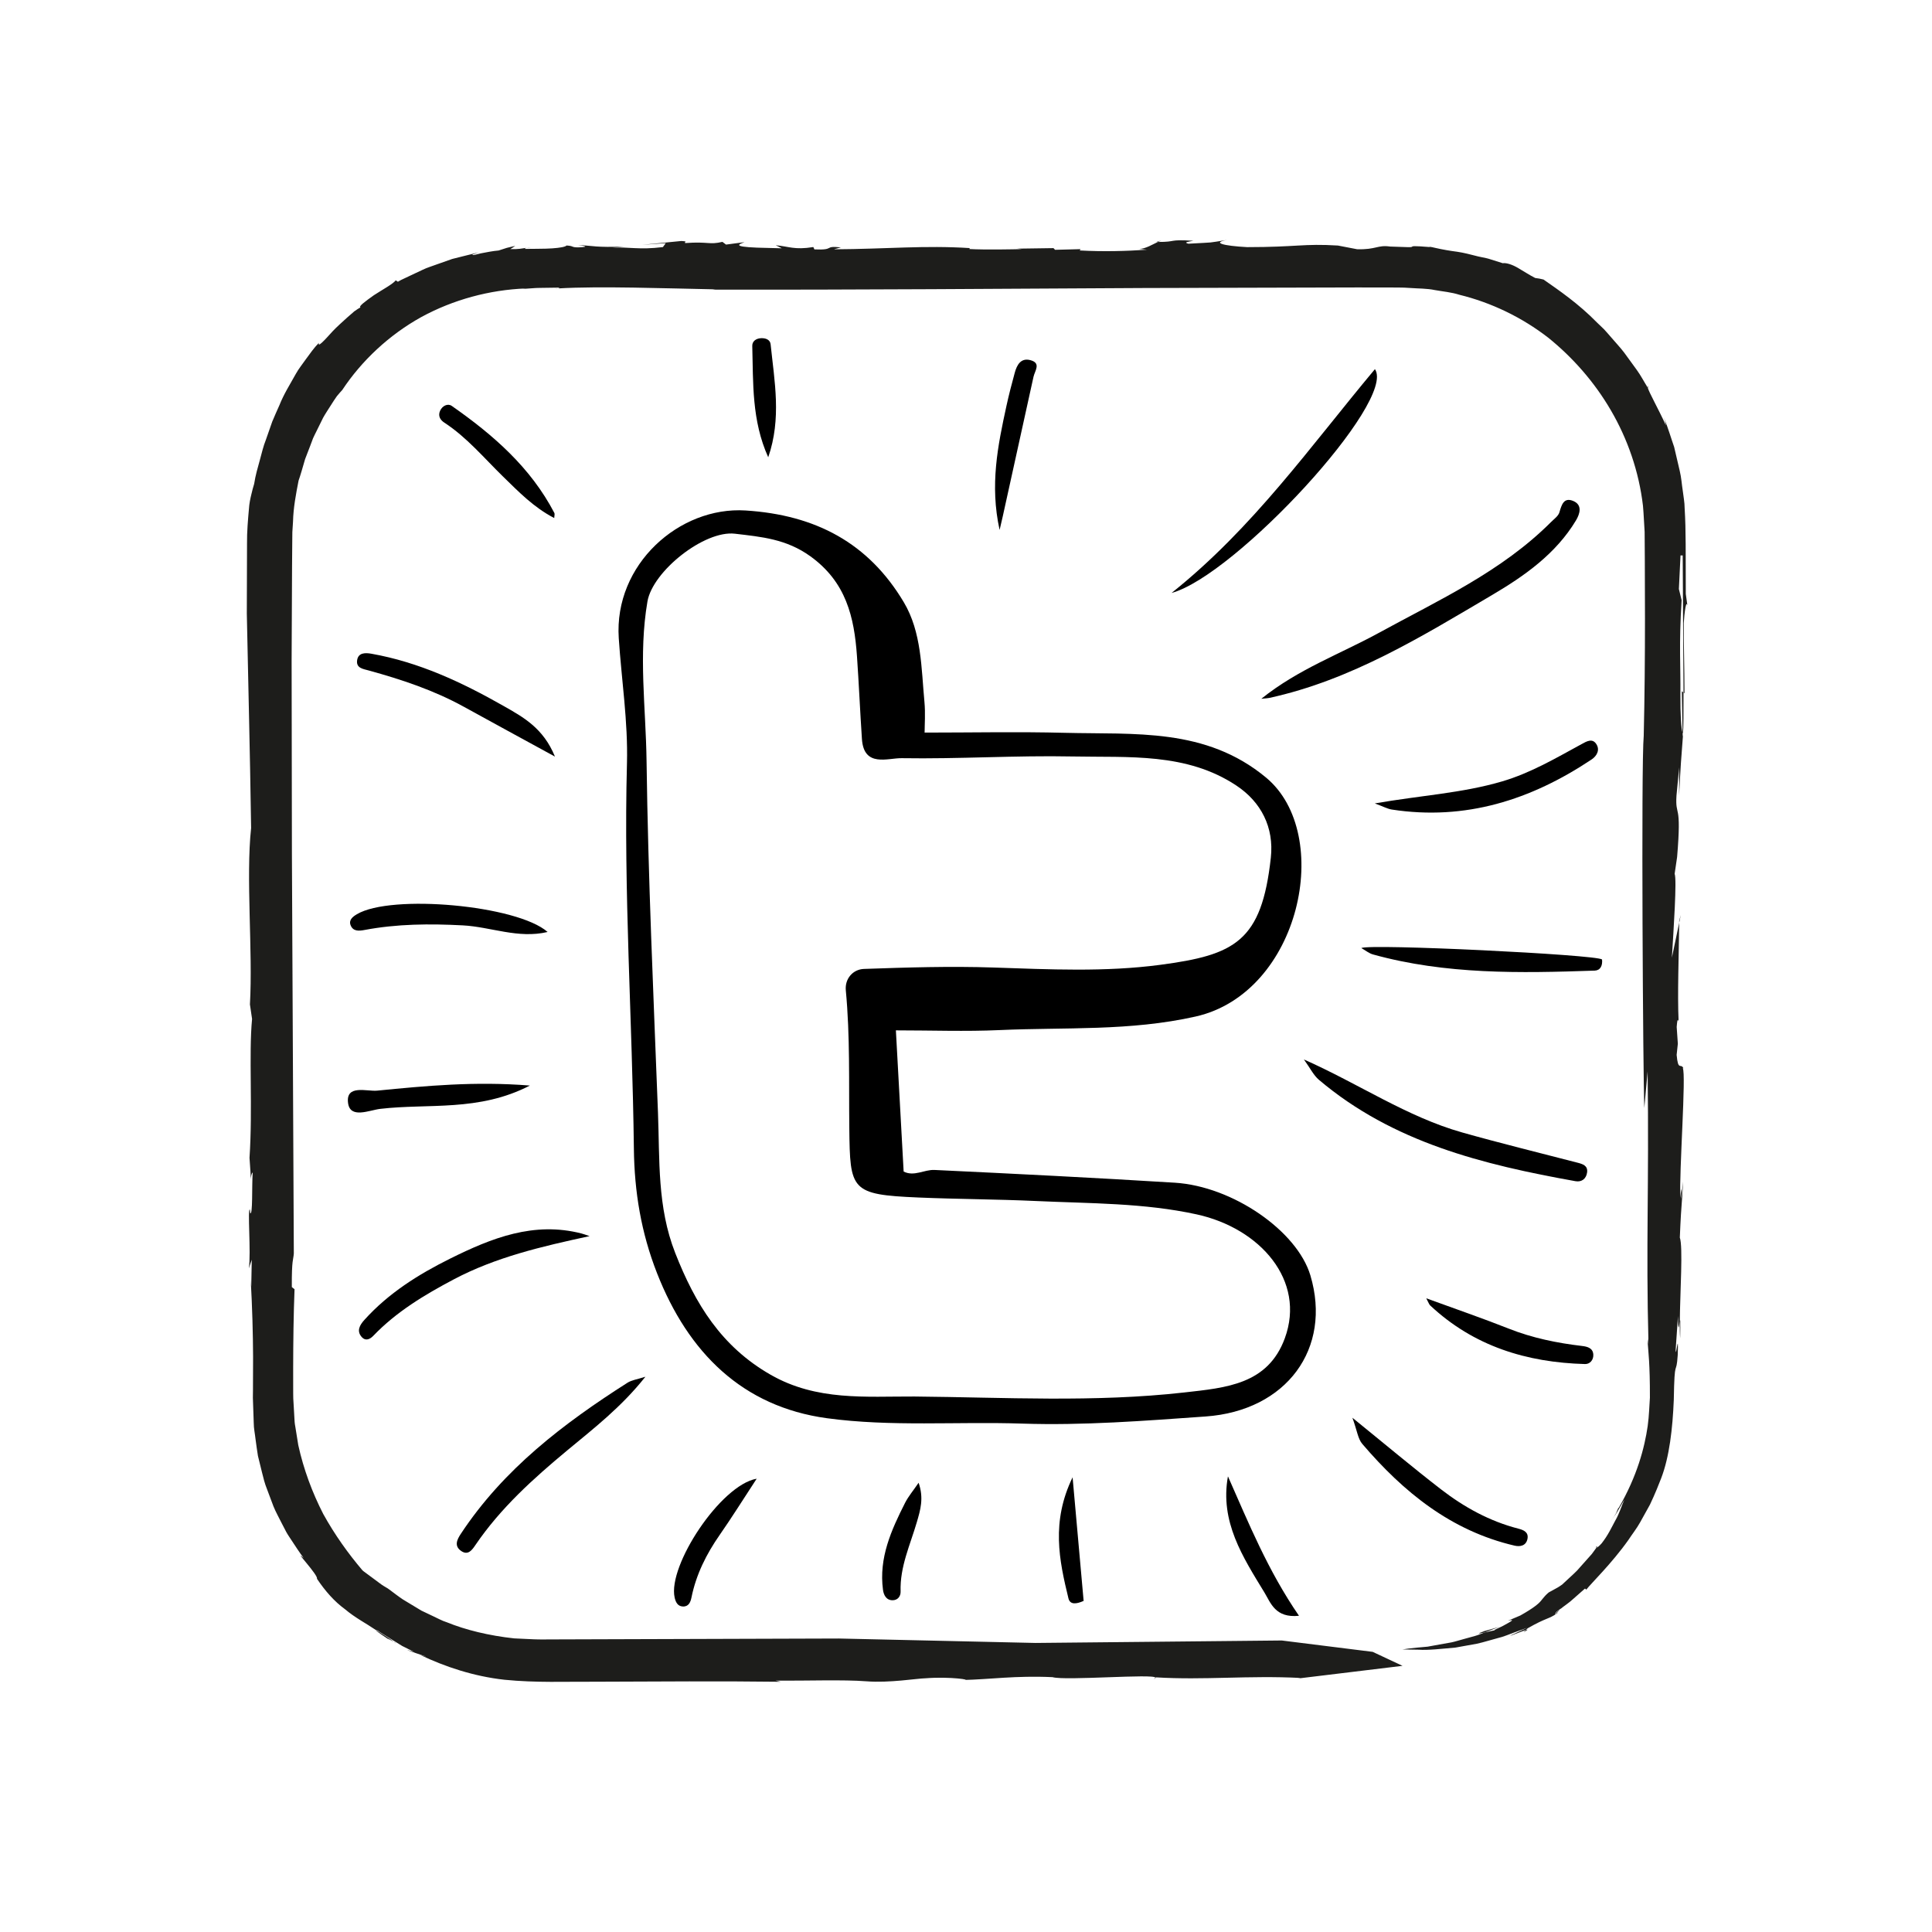 <?xml version="1.0" ?><!DOCTYPE svg  PUBLIC '-//W3C//DTD SVG 1.1//EN'  'http://www.w3.org/Graphics/SVG/1.1/DTD/svg11.dtd'><svg enable-background="new 0 0 283.44 283.44" height="283.44px" version="1.1" viewBox="0 0 283.44 283.44" width="283.44px" xml:space="preserve" xmlns="http://www.w3.org/2000/svg" xmlns:xlink="http://www.w3.org/1999/xlink"><g id="facebook_xA0_Image_1_"><g><path d="M131.434,151.162c0.394,7.171,0.765,13.922,1.138,20.715c1.536,0.777,3.028-0.306,4.528-0.235    c11.751,0.558,23.503,1.142,35.245,1.87c8.526,0.529,17.956,7.092,19.898,13.595c3.2,10.717-3.481,19.865-15.384,20.704    c-8.952,0.631-17.907,1.339-26.91,1.042c-9.554-0.315-19.236,0.492-28.644-0.791c-12.383-1.69-20.351-9.634-24.917-21.286    c-2.331-5.948-3.317-11.924-3.393-18.262c-0.226-18.842-1.52-37.66-1.014-56.527c0.164-6.107-0.799-12.243-1.204-18.368    c-0.715-10.811,8.893-19.342,18.6-18.728c10.293,0.652,18.041,4.771,23.219,13.461c2.621,4.398,2.56,9.639,3.028,14.628    c0.155,1.655,0.025,3.336,0.025,4.496c6.929,0,13.763-0.143,20.588,0.034c10.233,0.265,20.65-0.786,29.504,6.565    c9.99,8.295,5.037,31.602-10.339,35.058c-9.662,2.172-19.179,1.554-28.77,1.988C141.665,151.347,136.678,151.162,131.434,151.162z     M134.151,204.88c13.203,0.121,26.398,0.892,39.592-0.595c6.143-0.692,12.263-1.171,14.751-7.952    c3.101-8.448-3.589-16.127-12.925-18.173c-7.726-1.693-15.673-1.596-23.544-1.96c-5.761-0.267-11.533-0.271-17.295-0.517    c-9.931-0.424-10.025-1.043-10.13-10.171c-0.077-6.743,0.126-13.483-0.511-20.215c-0.163-1.721,1.047-3.091,2.668-3.148    c6.328-0.221,12.671-0.417,18.995-0.206c8.176,0.272,16.363,0.682,24.478-0.397c10.936-1.454,14.867-3.402,16.212-15.724    c0.484-4.432-1.414-8.161-5.069-10.585c-7.313-4.852-15.799-4.089-23.974-4.258c-8.368-0.172-16.751,0.39-25.121,0.251    c-2.024-0.034-5.541,1.406-5.825-2.808c-0.273-4.053-0.444-8.112-0.728-12.164c-0.401-5.739-1.593-10.869-6.838-14.649    c-3.517-2.535-7.157-2.849-11.063-3.31c-4.491-0.53-12.076,5.506-12.837,9.944c-1.342,7.823-0.233,15.579-0.131,23.38    c0.227,17.217,1.02,34.404,1.676,51.602c0.265,6.941-0.126,13.827,2.527,20.588c2.931,7.472,6.755,13.727,13.999,17.873    C119.825,205.56,126.976,204.852,134.151,204.88z"/><path d="M185.046,102.515c5.447-4.371,11.591-6.575,17.23-9.662c8.818-4.827,18.03-9.011,25.276-16.267    c0.447-0.448,1.066-0.876,1.226-1.425c0.32-1.093,0.64-2.228,2-1.676c1.437,0.582,0.99,1.93,0.425,2.871    c-2.935,4.883-7.531,8.122-12.224,10.891c-10.391,6.13-20.728,12.522-32.766,15.145    C185.988,102.441,185.751,102.443,185.046,102.515z"/><path d="M191.295,155.433c8.107,3.591,15.1,8.415,23.23,10.711c5.6,1.581,11.257,2.962,16.89,4.427    c0.766,0.199,1.557,0.422,1.425,1.428c-0.122,0.934-0.794,1.454-1.704,1.291c-13.54-2.426-26.767-5.674-37.627-14.861    C192.7,157.745,192.205,156.689,191.295,155.433z"/><path d="M171.883,86.989c11.968-9.54,20.387-21.543,29.831-32.832C204.927,58.836,181.213,84.459,171.883,86.989z"/><path d="M94.684,201.978c-3.528,4.46-7.564,7.566-11.461,10.802c-4.985,4.14-9.77,8.454-13.452,13.855    c-0.485,0.711-1.073,1.622-2.111,0.908c-1.057-0.727-0.625-1.652-0.056-2.513c6.26-9.484,15.048-16.186,24.467-22.181    C92.673,202.465,93.462,202.373,94.684,201.978z"/><path d="M86.496,181.348c-7.056,1.527-13.769,3.088-19.936,6.352c-4.284,2.268-8.415,4.746-11.804,8.283    c-0.527,0.55-1.153,0.756-1.665,0.196c-0.836-0.915-0.301-1.796,0.37-2.541c3.533-3.923,7.92-6.675,12.591-8.995    c6.066-3.013,12.262-5.484,19.26-3.681C85.61,181.038,85.898,181.151,86.496,181.348z"/><path d="M235.033,140.761c0.094,0.902-0.243,1.606-1.074,1.635c-10.928,0.378-21.851,0.59-32.533-2.372    c-0.583-0.162-1.093-0.59-1.71-0.936C200.862,138.426,234.18,140.046,235.033,140.761z"/><path d="M201.697,117.867c6.659-1.166,12.795-1.495,18.692-3.234c4.182-1.234,7.885-3.419,11.663-5.477    c0.702-0.382,1.547-0.894,2.131-0.009c0.581,0.879,0.085,1.761-0.689,2.277c-8.89,5.931-18.512,9.002-29.304,7.343    C203.547,118.667,202.941,118.324,201.697,117.867z"/><path d="M81.416,110.998c-4.894-2.675-9.142-4.983-13.375-7.315c-4.402-2.425-9.128-3.991-13.945-5.319    c-0.812-0.224-1.84-0.335-1.709-1.451c0.141-1.207,1.249-1.157,2.088-1.009c6.975,1.233,13.27,4.18,19.378,7.651    C76.793,105.226,79.707,106.815,81.416,110.998z"/><path d="M198.409,207.996c4.837,3.922,8.852,7.301,13.002,10.505c3.398,2.624,7.138,4.682,11.344,5.764    c0.798,0.205,1.526,0.524,1.337,1.499c-0.196,1.011-1.065,1.186-1.886,0.995c-9.32-2.167-16.314-7.863-22.352-14.932    C199.217,211.081,199.1,209.891,198.409,207.996z"/><path d="M80.338,136.729c-4.336,1.022-8.322-0.753-12.435-0.969c-4.846-0.255-9.649-0.226-14.425,0.676    c-0.837,0.158-1.682,0.218-2.041-0.698c-0.302-0.77,0.314-1.251,0.921-1.613C57.375,131.131,75.892,132.799,80.338,136.729z"/><path d="M209.244,190.471c4.307,1.574,8.236,2.918,12.093,4.447c3.485,1.382,7.093,2.115,10.787,2.55    c0.78,0.092,1.574,0.311,1.628,1.263c0.043,0.77-0.486,1.406-1.219,1.386c-8.56-0.235-16.328-2.612-22.716-8.6    C209.661,191.372,209.598,191.13,209.244,190.471z"/><path d="M77.736,159.26c-7.498,3.875-14.877,2.591-21.941,3.418c-1.613,0.189-4.426,1.506-4.732-0.863    c-0.357-2.76,2.781-1.663,4.263-1.809C62.495,159.301,69.692,158.613,77.736,159.26z"/><path d="M146.65,77.748c-1.459-6.622-0.255-12.405,1-18.18c0.356-1.638,0.781-3.263,1.222-4.881    c0.316-1.157,0.9-2.233,2.315-1.844c1.58,0.434,0.635,1.539,0.436,2.439c-1.512,6.82-3.007,13.644-4.508,20.467    C147.015,76.2,146.906,76.65,146.65,77.748z"/><path d="M81.307,75.999c-2.999-1.556-5.216-3.85-7.493-6.07c-2.799-2.729-5.316-5.764-8.634-7.93    c-0.632-0.413-0.944-1.013-0.607-1.753c0.334-0.734,1.137-1.092,1.696-0.701c6.061,4.232,11.569,9.017,15.062,15.717    C81.407,75.406,81.324,75.633,81.307,75.999z"/><path d="M111.011,216.937c-1.98,3.023-3.631,5.672-5.414,8.229c-1.965,2.819-3.467,5.816-4.153,9.2    c-0.141,0.697-0.424,1.366-1.281,1.319c-0.761-0.041-1.044-0.663-1.189-1.317C97.942,229.703,105.702,217.879,111.011,216.937z"/><path d="M180.15,216.592c3.046,6.881,5.858,13.827,10.421,20.457c-3.486,0.363-4.151-1.909-5.065-3.41    C182.338,228.439,178.94,223.242,180.15,216.592z"/><path d="M134.767,217.534c0.793,2.262,0.256,4.006-0.254,5.757c-0.978,3.354-2.507,6.575-2.387,10.195    c0.023,0.691-0.411,1.275-1.161,1.283c-0.947,0.01-1.321-0.772-1.422-1.524c-0.628-4.674,1.207-8.754,3.236-12.76    C133.262,219.532,133.976,218.694,134.767,217.534z"/><path d="M112.705,67.085c-2.443-5.417-2.189-10.907-2.341-16.331c-0.02-0.705,0.572-1.112,1.311-1.139    c0.663-0.024,1.311,0.222,1.38,0.891C113.616,55.933,114.68,61.377,112.705,67.085z"/><path d="M158.977,234.865c-1.136,0.507-2.004,0.549-2.228-0.372c-1.364-5.602-2.555-11.226,0.609-17.76    C157.952,223.395,158.465,229.133,158.977,234.865z"/></g></g><g id="border"><g><path d="M36.798,172.992C36.783,173.311,36.81,173.469,36.798,172.992L36.798,172.992z" fill="#1D1D1B"/><path d="M169.632,35.492c0.097-0.001,0.146-0.001,0.241-0.002c0.176-0.08,0.34-0.149,0.498-0.202L169.632,35.492z" fill="#1D1D1B"/><path d="M209.65,36.187c0.099,0.014,0.166,0.023,0.258,0.035C209.892,36.173,209.948,36.128,209.65,36.187z" fill="#1D1D1B"/><path d="M77.996,36.276c-0.369,0.013-0.572,0.041-0.719,0.074C77.487,36.322,77.704,36.297,77.996,36.276z" fill="#1D1D1B"/><path d="M57.935,240.95c0,0-0.093-0.052-0.162-0.09c0.12,0.091,0.239,0.182,0.365,0.278L57.935,240.95z" fill="#1D1D1B"/><path d="M57.137,240.625c-0.769-0.537,0.279,0.038,0.637,0.235c-0.814-0.644-1.721-1.132-2.59-1.708    C55.088,239.303,56.788,240.308,57.137,240.625z" fill="#1D1D1B"/><path d="M190.382,246.245l-0.397,0.05C190.149,246.282,190.271,246.264,190.382,246.245z" fill="#1D1D1B"/><path d="M81.949,42.302c-0.196,0.01-0.416,0.02-0.598,0.029C81.661,42.335,81.831,42.321,81.949,42.302z" fill="#1D1D1B"/><path d="M169.526,246.122l-0.228,0.196C169.5,246.236,169.546,246.175,169.526,246.122z" fill="#1D1D1B"/><path d="M170.371,35.289l0.288-0.076C170.561,35.23,170.469,35.257,170.371,35.289z" fill="#1D1D1B"/><path d="M241.755,56.611c-0.044,0.044-0.039,0.145-0.019,0.255c0.025,0.042,0.044,0.074,0.056,0.096    L241.755,56.611z" fill="#1D1D1B"/><path d="M228.255,236.638c0.025,0.012,0.065,0.013,0.123,0.004l0.506-0.553    C228.582,236.33,228.378,236.509,228.255,236.638z" fill="#1D1D1B"/><path d="M246.844,107.463c0.023,0.044,0.043,0.164,0.068,0.172c0.066-0.861,0.08-3.133,0.072-6.039l-0.241-0.178    L246.844,107.463z" fill="#1D1D1B"/><path d="M241.235,162.552l0.484-5.37c0.223,17.236-0.262,25.278,0.128,40.03l-0.105-0.817    c-0.056,1.074,0.188,1.914,0.279,5.451c0.023,0.884,0.037,1.937,0.033,3.204c-0.089,1.175-0.107,2.56-0.324,4.16    c-0.464,3.185-1.539,7.332-4.264,12.03l-0.043-0.022c-0.158,0.34-0.215,0.521-0.328,0.778c-0.134,0.246-0.34,0.56-0.784,1.167    c0,0,0.138-0.19,0.344-0.475c0.204-0.287,0.5-0.658,0.716-1.073c0.473-0.814,0.947-1.627,0.947-1.627    c-0.462,1.026-0.748,2.072-1.333,3.074c-0.553,1.016-1.072,2.18-2.022,3.373c-0.43,0.486-0.64,0.601-0.739,0.604    c0,0-0.273,0.374-0.683,0.936c-0.463,0.519-1.079,1.212-1.696,1.904c-0.585,0.725-1.31,1.311-1.81,1.795    c-0.51,0.475-0.85,0.791-0.85,0.791s-0.118,0.081-0.294,0.203c-0.169,0.13-0.424,0.267-0.677,0.404    c-0.501,0.276-1.003,0.552-1.003,0.552c-0.861,0.727-0.954,1.133-1.552,1.654c-0.298,0.262-0.71,0.573-1.385,0.999    c-0.338,0.211-0.739,0.458-1.229,0.73c-0.515,0.218-1.115,0.472-1.822,0.772c1.136-0.293,0.486,0.095-0.361,0.55    c-0.828,0.497-1.932,0.85-1.526,0.839c-0.314,0.054-1.009,0.217-1.566,0.339c-0.43,0.151-0.891,0.375-1.414,0.514    c-0.522,0.144-1.077,0.296-1.649,0.454c-0.574,0.15-1.157,0.346-1.756,0.474c-0.604,0.107-1.209,0.215-1.799,0.32    c-0.591,0.108-1.167,0.213-1.713,0.312c-0.552,0.05-1.072,0.097-1.545,0.14c-0.945,0.093-1.701,0.186-2.131,0.267    c0,0,0.907,0.015,2.329,0.038c1.435,0.103,3.366-0.132,5.449-0.314c1.029-0.185,2.09-0.375,3.132-0.563    c1.036-0.227,2.029-0.554,2.981-0.802c0.964-0.223,1.794-0.601,2.545-0.868c0.75-0.271,1.388-0.502,1.872-0.677    c-4.923,2.234-1.267,0.673-0.225,0.342l0.271-0.258c2.815-1.613,3.038-1.289,4.383-2.234c-0.014-0.019-0.07-0.012-0.123-0.008    l-0.145,0.157c-0.154,0.051-0.101-0.032,0.023-0.161c-0.068-0.027,0.025-0.157,0.748-0.675l-0.118,0.126    c0.518-0.446,1.317-0.938,1.962-1.552c0.667-0.587,1.303-1.147,1.688-1.487l0.182,0.161c0.755-0.968,3.708-3.802,6.163-7.26    c0.578-0.883,1.252-1.726,1.748-2.629c0.503-0.905,0.987-1.777,1.432-2.578c0.787-1.654,1.336-3.074,1.639-3.851    c1.219-3.153,1.689-7.343,1.859-11.521c0.11-6.567,0.361-3.282,0.577-6.575c0.151-4.111-0.281,0.832-0.298-0.817l0.336-4.924    c0.029,2.862,0.175,1.309,0.268,0.785c0.041-4.256,0.484-10.968,0.002-12.278c0.231-5.743,0.424-5.757,0.447-8.219    c-0.088,0.825-0.168,2.462-0.265,2.476c0.213-2.3-0.052-1.099-0.1-0.158c-0.209-3.509,0.878-18.209,0.349-18.947h0.096    c-0.394-0.815-0.776,0.494-0.994-1.956l0.176-1.635l-0.169-2.462c0.128-1.651,0.233-0.839,0.281-0.839    c-0.182-4.011,0.035-9.606,0.088-14.464l-1.074,5.145c0.248-4.098,0.751-11.492,0.406-12.31l0.361-2.462    c0.689-8.217-0.299-5.737-0.092-9.016l0.393-4.127l-0.007,4.107c0.199-4.107,0.328-5.749,0.584-9.024l-0.011-0.036    c-0.016,0.226-0.035,0.372-0.059,0.402l-0.01-0.574c-0.196-0.498-0.33-2.64-0.317-5.533c0.055-4.109-0.234-7.322,0.182-13.883    l-0.402-1.636l0.239-4.926h0.32c0.029,4.826,0.082,13.909,0.119,20.111l0.146,0.11c0-3.678-0.142-7.863-0.11-10.293    c0.064-1.185,0.397-4.217,0.612-2.017l-0.313-2.272c-0.034-6.156,0.042-9.146-0.17-12.592c0.003-0.843-0.176-1.673-0.278-2.569    c-0.145-0.889-0.191-1.856-0.443-2.894c-0.243-1.042-0.511-2.189-0.816-3.494c-0.444-1.261-0.858-2.714-1.504-4.305    c0,0,0.097,0.283,0.178,0.572c0.066,0.294,0.132,0.589,0.132,0.589c-1.137-2.471-2.466-4.813-2.684-5.563    c-0.546-0.871-1.019-1.799-1.629-2.631c-0.607-0.835-1.213-1.669-1.815-2.495c-0.618-0.814-1.323-1.545-1.968-2.308    c-0.331-0.373-0.647-0.757-0.984-1.114c-0.354-0.34-0.704-0.677-1.051-1.01c-2.698-2.761-5.608-4.745-7.839-6.302    c0,0-0.301-0.068-0.602-0.136c-0.31-0.046-0.62-0.092-0.62-0.092c-0.782-0.391-1.705-0.999-2.565-1.498    c-0.86-0.496-1.708-0.752-2.193-0.67c0,0-0.893-0.281-1.786-0.563c-0.44-0.158-0.906-0.23-1.248-0.308    c-0.343-0.073-0.572-0.121-0.572-0.121c-1.156-0.295-2.089-0.544-3.081-0.689c-0.996-0.131-2.023-0.289-3.355-0.598l0,0    c-0.006-0.001-0.015-0.003-0.015-0.003c-0.164-0.035-0.336-0.088-0.505-0.106c-0.001,0.011,0.013,0.022,0.027,0.033    c-2.693-0.226-2.686-0.136-2.772-0.064c-0.043,0.037-0.111,0.071-0.552,0.064c-0.422-0.014-1.194-0.04-2.668-0.09    c-1.847-0.268-2.042,0.478-4.847,0.393l-2.816-0.541c-5.081-0.31-5.951,0.232-13.313,0.234c-3.535-0.193-5.244-0.654-2.902-1.063    c-3.219,0.496-1.465,0.323-5.735,0.561c-0.657-0.204-0.202-0.247,0.742-0.43c-3.793-0.239-2.34,0.184-5.2,0.172    c-0.831,0.384-1.788,0.995-2.718,1.02l1.107,0.12c-3.028,0.205-6.335,0.301-9.857,0.108l0.133-0.193l-3.747,0.098l-0.236-0.247    l-5.35,0.077l0.733,0.067c-1.256,0.033-5.381,0.118-7.739-0.011l0.086-0.137c-6.655-0.428-12.141,0.133-19.934,0.178l1.023-0.28    c-2.655-0.278-0.728,0.431-3.891,0.292l-0.158-0.344c-2.785,0.452-3.601-0.096-5.519-0.267l0.897,0.451l-3.615-0.095    c-3.981-0.149-2.443-0.569-1.861-0.805l-2.71,0.355l-0.53-0.398c-1.98,0.463-1.98-0.074-5.451,0.174    c-0.286-0.15,0.592-0.237-0.588-0.301l-5.723,0.561l3.452-0.249l-0.42,0.581c-3.595,0.441-4.87-0.063-7.438,0.099l1.769-0.173    c-4.191,0.141-4.414-0.106-6.779-0.235c0.733,0.108,1.855,0.269,0.158,0.345c-1.245,0.032-0.675-0.204-1.852-0.269    c-0.141,0.194-0.963,0.342-2.09,0.419c-0.564,0.038-1.204,0.059-1.873,0.059c-0.663-0.006-1.44,0.037-2.157,0.019    c0.033-0.057,0.093-0.113,0.282-0.158c-0.741,0.1-1.116,0.218-2.413,0.193l0.728-0.469c0,0-0.621,0.123-1.232,0.282    c-0.605,0.195-1.21,0.389-1.21,0.389c-0.829,0.066-1.833,0.269-2.603,0.417c-0.763,0.186-1.29,0.352-1.219,0.176l0.9-0.318    c0,0-0.767,0.189-1.918,0.473c-0.575,0.144-1.246,0.312-1.965,0.492c-0.699,0.247-1.445,0.51-2.19,0.773    c-0.737,0.284-1.507,0.493-2.17,0.827c-0.671,0.316-1.298,0.611-1.835,0.863c-0.537,0.254-0.984,0.466-1.297,0.615    c-0.308,0.157-0.473,0.267-0.473,0.267l-0.319-0.209c-0.415,0.546-1.943,1.357-3.217,2.19c-1.239,0.883-2.301,1.662-1.95,1.769    c-0.261,0.15-0.581,0.344-0.917,0.593c-0.321,0.267-0.671,0.573-1.032,0.898c-0.713,0.661-1.517,1.352-2.156,2.039    c-1.255,1.394-2.218,2.419-1.998,1.678c-0.738,0.749-1.297,1.569-1.86,2.33c-0.539,0.778-1.123,1.475-1.544,2.252    c-0.859,1.541-1.752,2.953-2.388,4.56c-0.342,0.79-0.718,1.579-1.057,2.417c-0.299,0.855-0.608,1.74-0.935,2.673    c-0.37,0.919-0.603,1.932-0.894,3.001c-0.292,1.07-0.635,2.2-0.823,3.455c-0.138,0.434-0.28,0.97-0.423,1.588    c-0.15,0.618-0.298,1.318-0.345,2.09c-0.135,1.52-0.302,3.402-0.28,5.07c-0.011,3.466-0.022,7.266-0.031,10.282    c0.237,11.792,0.45,19.412,0.631,31.464c-0.79,7.248,0.272,18.08-0.174,25.88l0.314,2.136c-0.5,5.184,0.112,13.101-0.376,20.375    c0.137,1.783,0.181,2.718,0.192,3.132c0.015-0.33,0.075-0.832,0.274-0.99c-0.14,2.077,0.035,6.279-0.363,5.979l-0.041-0.528    c-0.398-0.305,0.186,6.304-0.159,8.622l0.427-1.271l-0.072,3.935l-0.082-1.053c0.237,4.273,0.33,7.96,0.349,11.338    c-0.006,1.689-0.011,3.3-0.016,4.87c-0.005,0.393-0.009,0.783-0.014,1.17c0.014,0.413,0.028,0.824,0.042,1.233    c0.028,0.819,0.056,1.631,0.084,2.442c-0.002,0.814,0.182,1.609,0.267,2.417c0.114,0.804,0.211,1.616,0.349,2.426    c0.197,0.8,0.395,1.606,0.596,2.424c0.2,0.819,0.404,1.649,0.734,2.457c0.306,0.815,0.618,1.645,0.937,2.495    c0.336,0.842,0.801,1.652,1.221,2.505c0.219,0.422,0.441,0.85,0.667,1.285c0.233,0.429,0.528,0.832,0.798,1.257    c0.566,0.833,1.103,1.72,1.76,2.561c-1.726-1.556,2.201,2.557,1.945,3.041c1.21,1.809,2.562,3.345,4.122,4.477    c1.465,1.244,3.107,2.08,4.56,3.071c0.014-0.021,0.065-0.019,0.249,0.069c0,0,0.077,0.057,0.212,0.158    c0.143,0.089,0.346,0.216,0.591,0.369c0.49,0.305,1.143,0.711,1.797,1.117c0.327,0.202,0.655,0.405,0.962,0.595    c0.323,0.161,0.624,0.312,0.882,0.441c0.518,0.256,0.863,0.427,0.863,0.427c-3.598-1.019,4.225,1.44,0.947,0.471    c3.618,1.721,7.795,3.121,12.315,3.624c4.643,0.464,8.954,0.264,13.479,0.29c9.014-0.035,18.326-0.102,27.081,0.009l-0.768-0.165    c4.441,0.032,9.964-0.169,13.333,0.095c3.372,0.264,7.37-0.42,8.677-0.446c3.693-0.285,7.052,0.281,5.467,0.252    c3.949-0.079,7.662-0.666,13.142-0.414c1.873,0.545,14.95-0.535,15.114,0.079l0.06-0.052c7.018,0.433,13.638-0.303,21.197,0.088    c0,0-0.144,0.045-0.4,0.086l15.382-1.864l-4.381-2.051l-13.333-1.666l-36.133,0.361l-28.839-0.651c0,0-17.546,0.055-35.091,0.11    c-2.193,0.007-4.386,0.014-6.545,0.021c-1.058-0.008-2.199,0.033-3.16-0.017c-0.962-0.045-1.912-0.089-2.846-0.133    c-3.715-0.404-7.127-1.239-9.899-2.37c-0.718-0.218-1.338-0.593-1.96-0.869c-0.616-0.293-1.2-0.571-1.749-0.832    c-1.042-0.628-1.95-1.176-2.698-1.628c-0.731-0.478-1.259-0.922-1.642-1.19c-0.376-0.279-0.577-0.427-0.577-0.427    s-0.247-0.148-0.618-0.369c-0.374-0.22-0.812-0.589-1.282-0.924c-0.466-0.344-0.932-0.689-1.281-0.947    c-0.176-0.13-0.322-0.239-0.424-0.315c-0.094-0.085-0.147-0.134-0.147-0.134c-2.067-2.433-4.042-5.184-5.738-8.251    c-1.598-3.116-2.876-6.522-3.661-10.098l-0.436-2.714c-0.094-0.451-0.121-0.909-0.139-1.369l-0.078-1.376l-0.081-1.375    c-0.016-0.478-0.008-0.994-0.013-1.488c-0.001-0.998-0.002-1.993-0.002-2.984c0.007-3.963,0.057-7.854,0.201-11.569l-0.398-0.308    c-0.024-4.187,0.223-3.903,0.293-4.938c-0.093-19.48-0.188-39.25-0.28-58.53c-0.015-9.64-0.029-19.158-0.043-28.457    c0.021-4.649,0.042-9.244,0.063-13.772c0.009-1.132,0.018-2.26,0.028-3.383l0.016-1.682l0.098-1.539    c0.049-2.053,0.434-4.054,0.816-6.021c0.265-0.734,0.579-1.857,0.957-3.153c0.243-0.631,0.502-1.304,0.769-1.997    c0.13-0.347,0.262-0.7,0.395-1.054c0.148-0.348,0.333-0.681,0.496-1.023c0.335-0.679,0.668-1.353,0.987-2    c0.35-0.63,0.744-1.199,1.077-1.736c0.345-0.53,0.642-1.023,0.935-1.418c0.316-0.38,0.584-0.691,0.793-0.911    c2.85-4.307,6.878-8.081,11.583-10.693c4.727-2.578,10.056-3.994,15.283-4.2l-0.393,0.064c0,0,0.307-0.02,0.768-0.051    c0.476-0.022,1.042-0.094,1.726-0.097c1.342-0.019,2.685-0.038,2.685-0.038c0.228,0.033,0.255,0.08,0.083,0.111    c6.057-0.353,15.6-0.004,23.017,0.14l-0.433,0.043c21.636,0.036,42.498-0.132,63.315-0.239    c10.409-0.027,20.806-0.055,31.283-0.083l3.933,0.006c1.295,0.013,2.681-0.026,3.841,0.072c1.205,0.093,2.426,0.057,3.615,0.309    c1.191,0.213,2.408,0.31,3.568,0.682c4.711,1.153,9.194,3.313,13.07,6.316c3.544,2.864,6.729,6.446,9.168,10.635    c2.442,4.18,4.12,8.968,4.711,14.012c0.115,1.262,0.153,2.539,0.244,3.817c0.009,1.404,0.018,2.814,0.027,4.227    c0.008,2.829,0.016,5.674,0.023,8.527c-0.002,5.707-0.048,11.451-0.183,17.174C240.751,112.143,241.049,158.459,241.235,162.552z" fill="#1D1D1B"/><path d="M234.224,227.037l0.097-0.133C234.184,226.808,234.088,227.043,234.224,227.037z" fill="#1D1D1B"/><path d="M246.356,135.056c-0.001,0.104-0.003,0.204-0.004,0.302l0.237-1.137L246.356,135.056z" fill="#1D1D1B"/><path d="M246.495,196.334c0.053-2.754,0.012-2.881-0.055-2.494C246.429,194.836,246.442,195.707,246.495,196.334z" fill="#1D1D1B"/><path d="M217.745,239.302c-1.266,0.452-0.757,0.371,0.025,0.202c1.289-0.489,2.186-0.829,2.186-0.829    C219.231,238.881,218.49,239.091,217.745,239.302z" fill="#1D1D1B"/><path d="M223.847,239.141l-0.339,0.314C224.254,239.059,224.198,239.031,223.847,239.141z" fill="#1D1D1B"/></g></g></svg>